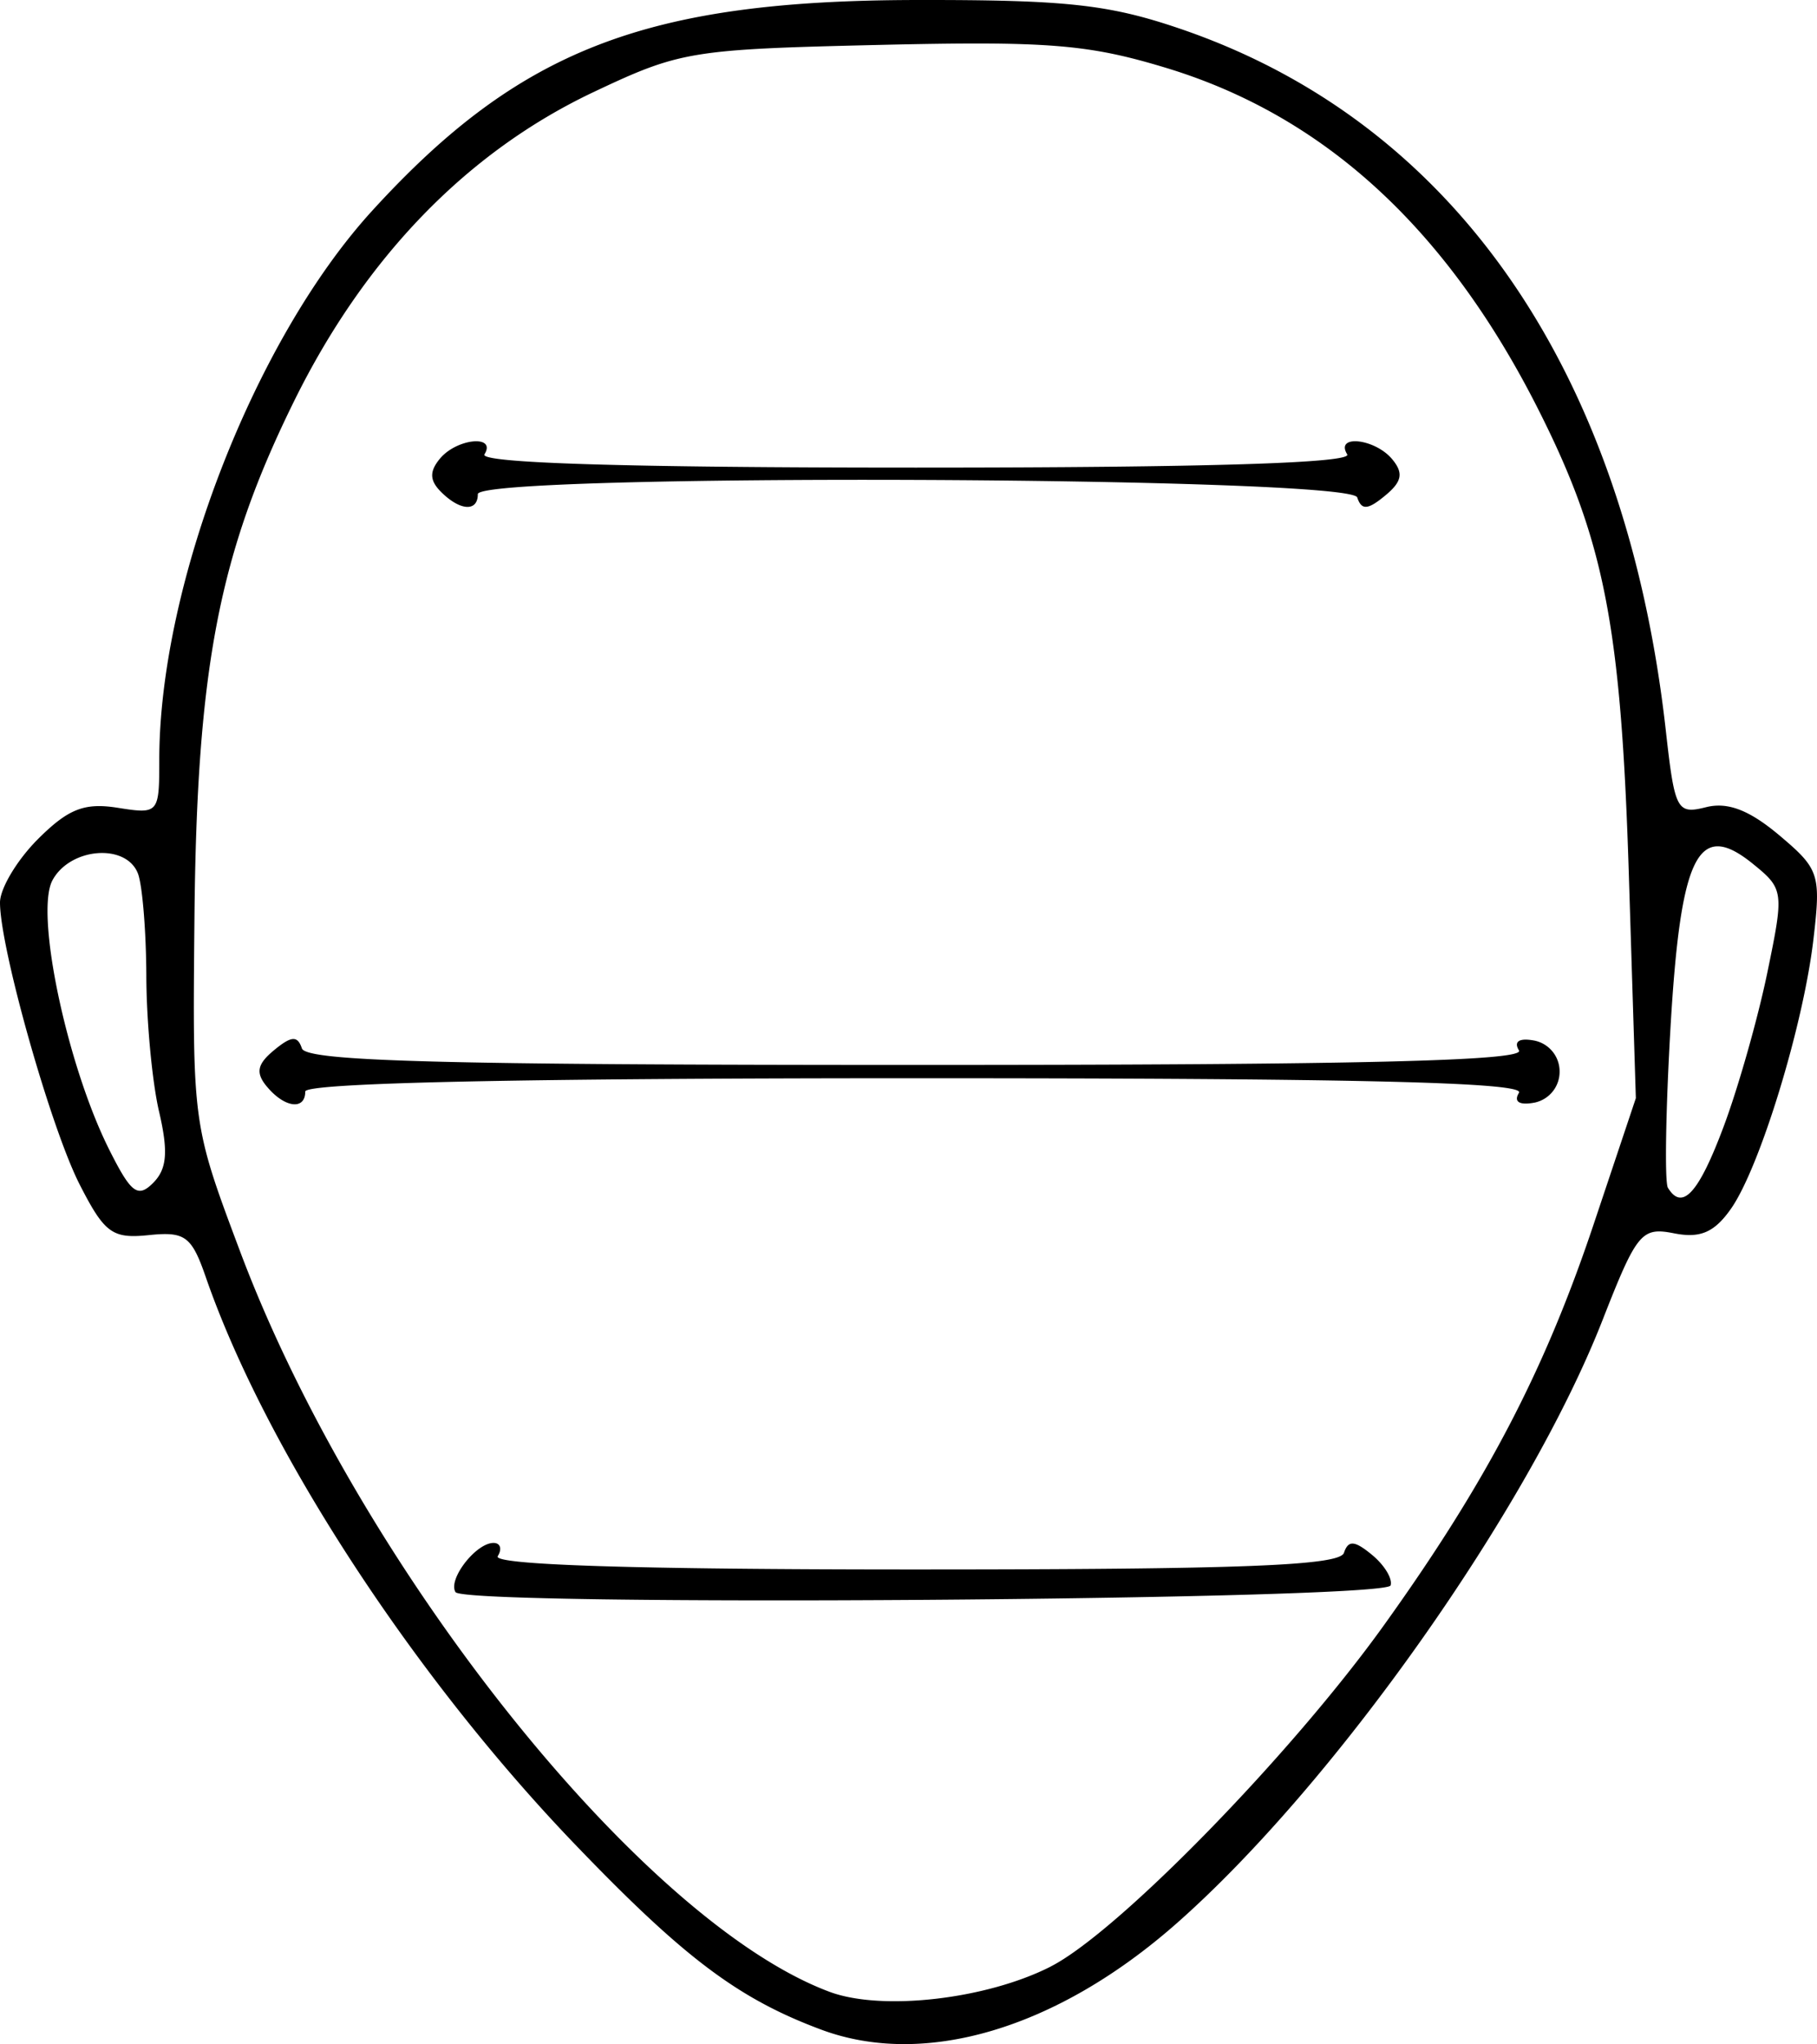 <svg xmlns="http://www.w3.org/2000/svg" width="136.894" height="153.986" viewBox="0 0 36.22 40.742"><path d="M16.373 40.455c-1.657-.617-2.738-1.43-4.915-3.698-3.232-3.366-6.169-7.878-7.354-11.297-.285-.823-.413-.917-1.14-.842-.726.075-.881-.039-1.378-1.013C1.012 22.479 0 18.897 0 17.989c0-.28.34-.848.756-1.264.603-.602.925-.73 1.588-.625.818.13.831.114.831-.954 0-3.486 1.899-8.38 4.248-10.95C10.356.985 12.877.01 18.256 0c3-.005 3.846.087 5.278.576 5.45 1.862 8.87 6.807 9.673 13.991.177 1.584.221 1.667.8 1.522.432-.109.862.056 1.458.557.802.675.836.778.683 2.083-.203 1.724-1.069 4.55-1.646 5.368-.33.468-.61.588-1.132.485-.648-.128-.742-.014-1.424 1.727-1.479 3.779-5.362 9.275-8.503 12.037-2.375 2.089-5.012 2.875-7.07 2.109zm4.573-1.26c1.335-.68 4.785-4.213 6.64-6.8 2.038-2.84 3.201-5.063 4.182-7.994l.841-2.513-.141-4.498c-.156-4.933-.489-6.631-1.814-9.25-1.817-3.59-4.262-5.831-7.405-6.786C21.69.881 20.901.817 17.533.895c-3.763.088-3.973.122-5.707.943C9.31 3.03 7.273 5.133 5.861 7.998c-1.5 3.044-1.938 5.318-1.985 10.318-.039 4.1-.038 4.101.91 6.627 2.353 6.264 8.003 13.36 11.75 14.757 1.043.389 3.127.15 4.41-.504zM9.08 31.733c-.156-.252.407-.98.758-.98.136 0 .174.119.084.264-.108.174 2.724.265 8.297.265 6.532 0 8.485-.076 8.571-.331.086-.257.212-.248.56.04.247.203.413.477.37.609-.1.295-18.459.427-18.64.133zM5.32 21.658c-.229-.276-.195-.447.144-.727.345-.285.468-.293.554-.035.087.258 2.78.33 12.276.33 8.753 0 12.114-.08 11.985-.29-.111-.18.008-.254.315-.194a.627.627 0 01.495.617.627.627 0 01-.495.617c-.307.059-.426-.015-.315-.195.129-.209-3.238-.29-12.007-.29-7.948 0-12.187.092-12.187.265 0 .378-.413.326-.764-.098zM8.79 9.803c-.227-.228-.232-.406-.02-.662.336-.405 1.132-.481.887-.085-.107.174 2.825.264 8.6.264 5.774 0 8.706-.09 8.598-.264-.249-.403.554-.316.897.097.23.277.196.448-.143.727-.345.285-.468.293-.554.035-.143-.422-17.53-.488-17.53-.066 0 .357-.354.335-.735-.046zm-5.62 12.35c-.136-.583-.25-1.793-.253-2.69-.003-.898-.079-1.821-.167-2.051-.234-.61-1.354-.52-1.705.135-.35.655.289 3.687 1.132 5.367.436.87.57.97.877.662.275-.278.303-.62.116-1.424zm31.188.304c.292-.779.684-2.161.872-3.072.335-1.621.329-1.667-.29-2.169-1.092-.884-1.44-.184-1.642 3.292-.094 1.632-.117 3.057-.05 3.166.286.469.614.108 1.11-1.217z"/></svg>